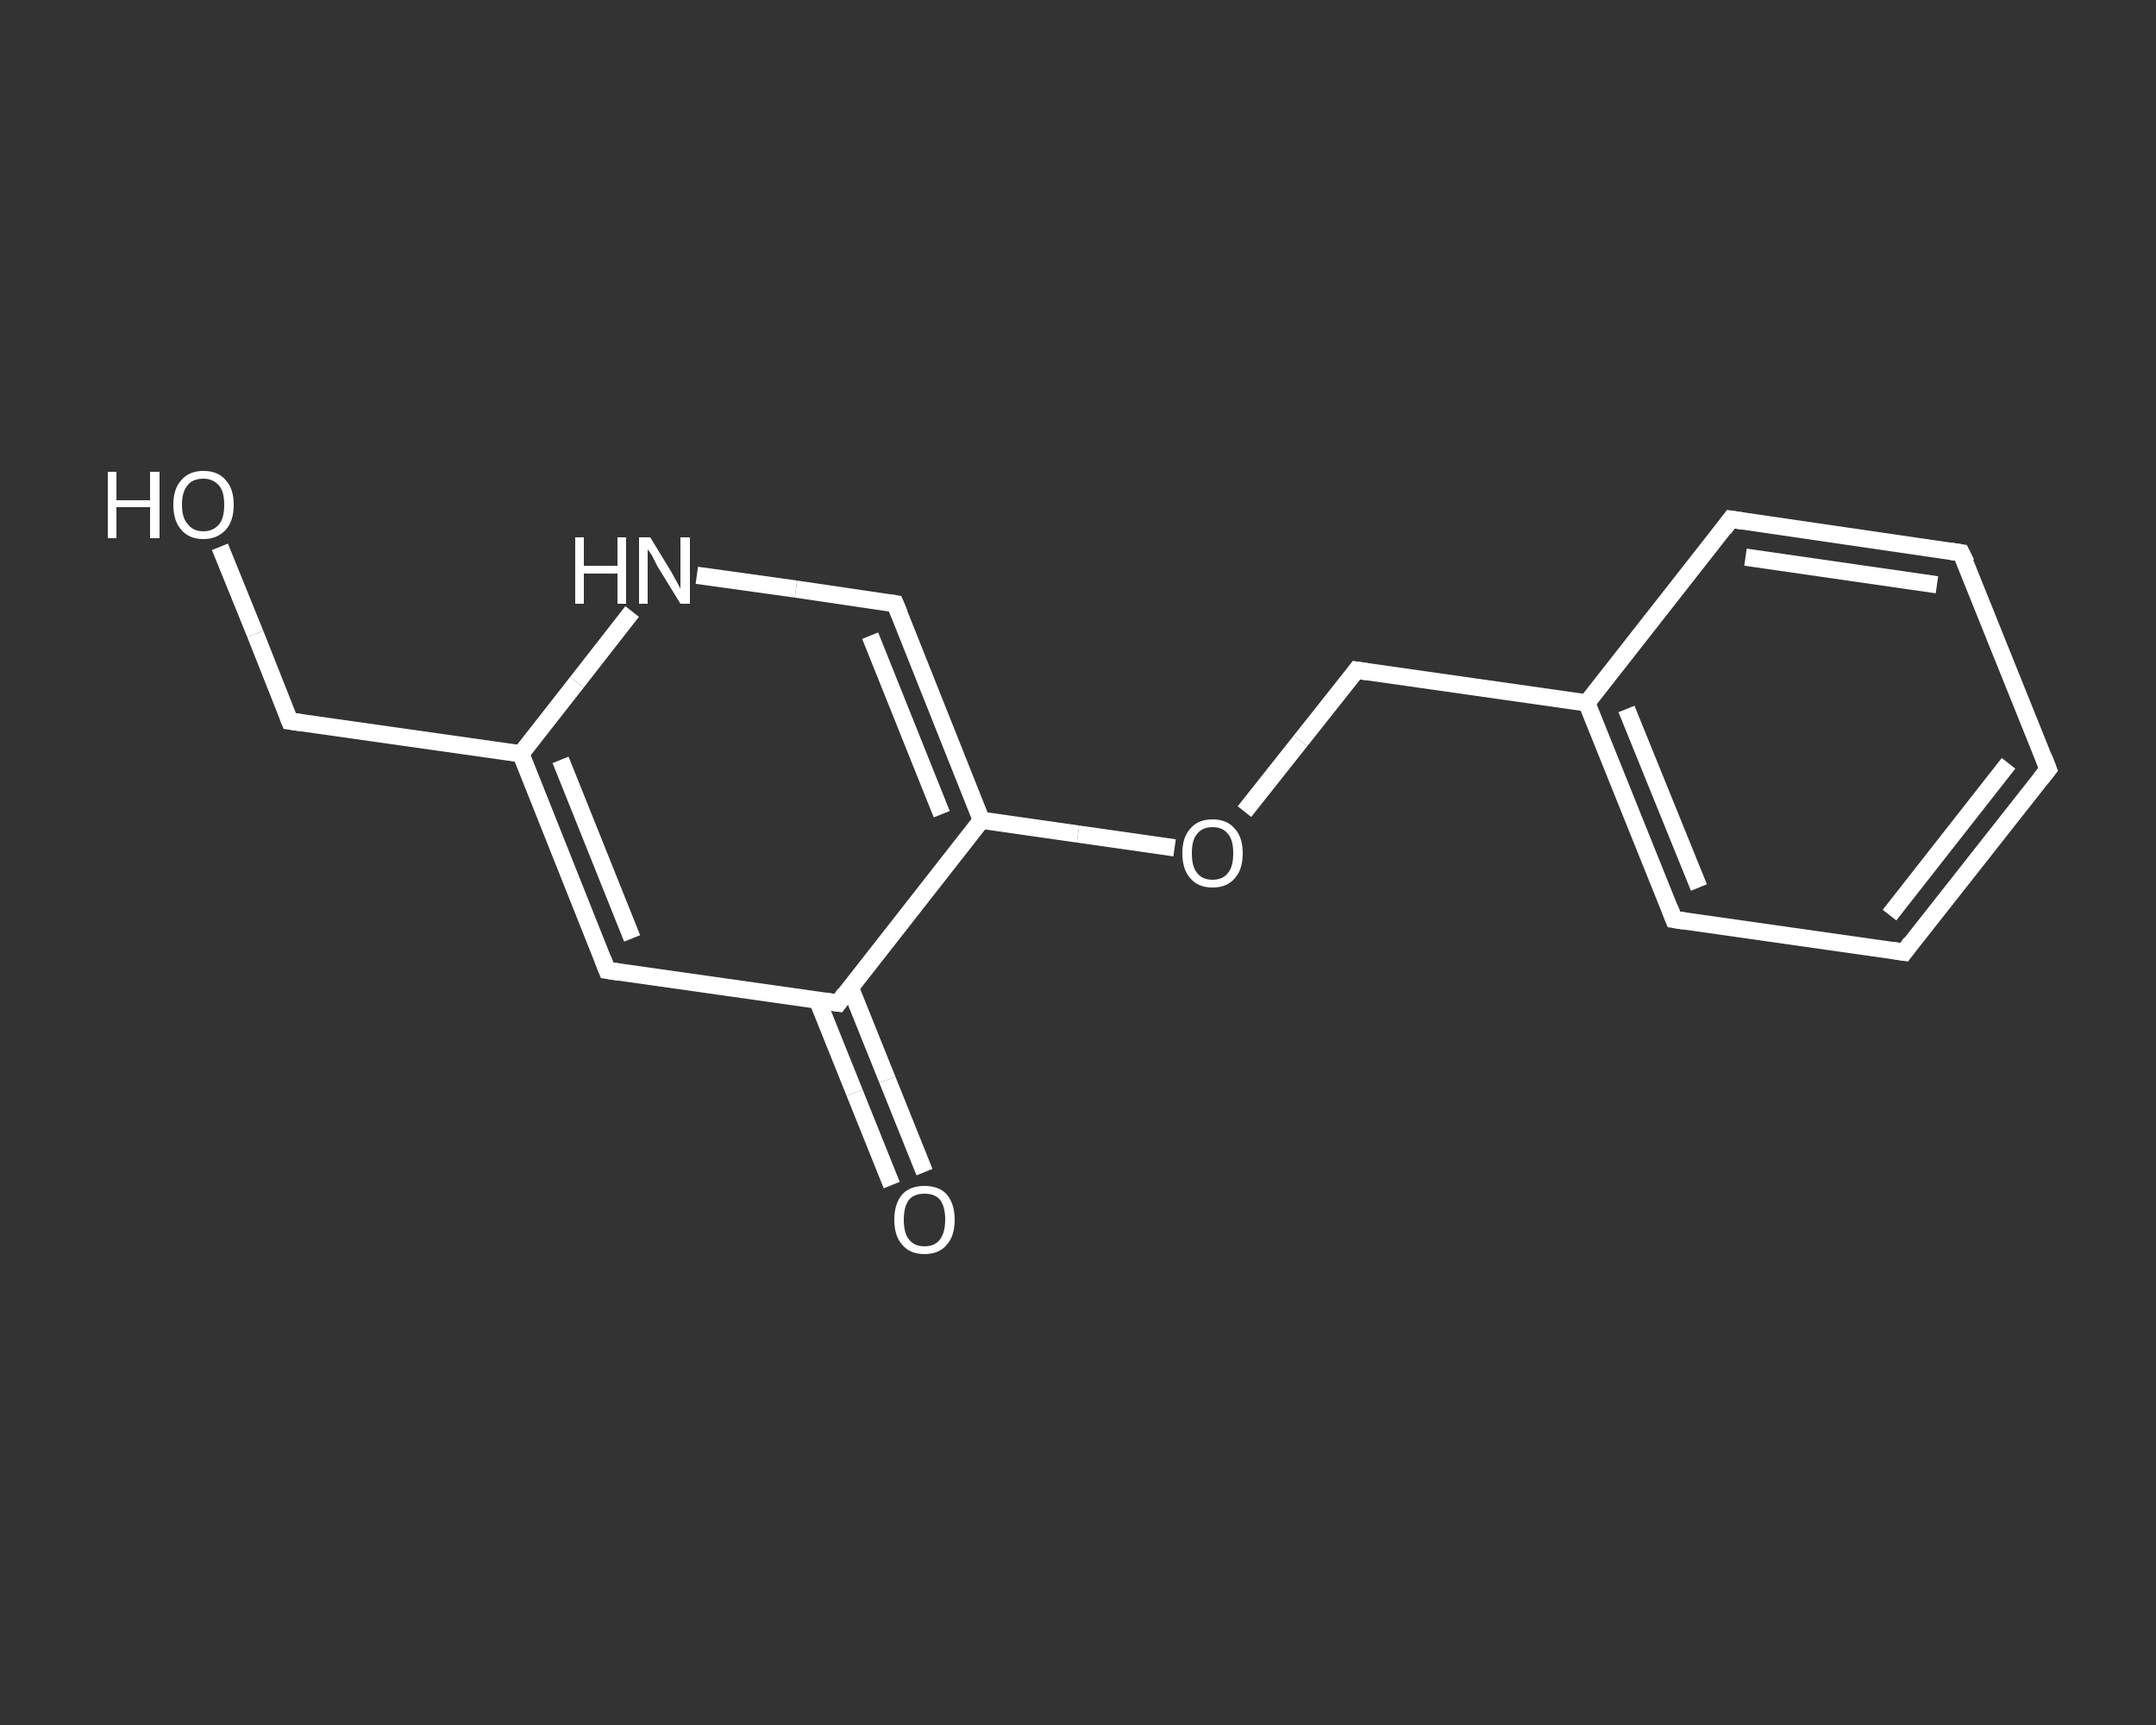 <?xml version='1.0' encoding='iso-8859-1'?>
<svg version='1.1' baseProfile='full'
              xmlns='http://www.w3.org/2000/svg'
                      xmlns:rdkit='http://www.rdkit.org/xml'
                      xmlns:xlink='http://www.w3.org/1999/xlink'
                  xml:space='preserve'
width='250px' height='200px' viewBox='0 0 250 200'>
<rect x="0" y="0" width="250" height="200" fill="#333333" stroke="none"/>
<!-- END OF HEADER -->
<rect style='opacity:1.0;fill:transparent;stroke:none' width='250.0' height='200.0' x='0.0' y='0.0'> </rect>
<path class='bond-0 atom-0 atom-1' d='M 103.4,137.4 L 99.1,126.7' style='fill:none;fill-rule:evenodd;stroke:#FFFFFF;stroke-width:2.0px;stroke-linecap:butt;stroke-linejoin:miter;stroke-opacity:1' />
<path class='bond-0 atom-0 atom-1' d='M 99.1,126.7 L 94.8,116.0' style='fill:none;fill-rule:evenodd;stroke:#FFFFFF;stroke-width:2.0px;stroke-linecap:butt;stroke-linejoin:miter;stroke-opacity:1' />
<path class='bond-0 atom-0 atom-1' d='M 107.2,135.9 L 102.9,125.2' style='fill:none;fill-rule:evenodd;stroke:#FFFFFF;stroke-width:2.0px;stroke-linecap:butt;stroke-linejoin:miter;stroke-opacity:1' />
<path class='bond-0 atom-0 atom-1' d='M 102.9,125.2 L 98.6,114.5' style='fill:none;fill-rule:evenodd;stroke:#FFFFFF;stroke-width:2.0px;stroke-linecap:butt;stroke-linejoin:miter;stroke-opacity:1' />
<path class='bond-1 atom-1 atom-2' d='M 97.2,116.3 L 70.4,112.5' style='fill:none;fill-rule:evenodd;stroke:#FFFFFF;stroke-width:2.0px;stroke-linecap:butt;stroke-linejoin:miter;stroke-opacity:1' />
<path class='bond-2 atom-2 atom-3' d='M 70.4,112.5 L 60.4,87.4' style='fill:none;fill-rule:evenodd;stroke:#FFFFFF;stroke-width:2.0px;stroke-linecap:butt;stroke-linejoin:miter;stroke-opacity:1' />
<path class='bond-2 atom-2 atom-3' d='M 73.3,108.8 L 65.0,88.1' style='fill:none;fill-rule:evenodd;stroke:#FFFFFF;stroke-width:2.0px;stroke-linecap:butt;stroke-linejoin:miter;stroke-opacity:1' />
<path class='bond-3 atom-3 atom-4' d='M 60.4,87.4 L 33.6,83.6' style='fill:none;fill-rule:evenodd;stroke:#FFFFFF;stroke-width:2.0px;stroke-linecap:butt;stroke-linejoin:miter;stroke-opacity:1' />
<path class='bond-4 atom-4 atom-5' d='M 33.6,83.6 L 29.6,73.5' style='fill:none;fill-rule:evenodd;stroke:#FFFFFF;stroke-width:2.0px;stroke-linecap:butt;stroke-linejoin:miter;stroke-opacity:1' />
<path class='bond-4 atom-4 atom-5' d='M 29.6,73.5 L 25.5,63.4' style='fill:none;fill-rule:evenodd;stroke:#FFFFFF;stroke-width:2.0px;stroke-linecap:butt;stroke-linejoin:miter;stroke-opacity:1' />
<path class='bond-5 atom-3 atom-6' d='M 60.4,87.4 L 66.9,79.1' style='fill:none;fill-rule:evenodd;stroke:#FFFFFF;stroke-width:2.0px;stroke-linecap:butt;stroke-linejoin:miter;stroke-opacity:1' />
<path class='bond-5 atom-3 atom-6' d='M 66.9,79.1 L 73.3,70.9' style='fill:none;fill-rule:evenodd;stroke:#FFFFFF;stroke-width:2.0px;stroke-linecap:butt;stroke-linejoin:miter;stroke-opacity:1' />
<path class='bond-6 atom-6 atom-7' d='M 80.8,66.7 L 92.3,68.3' style='fill:none;fill-rule:evenodd;stroke:#FFFFFF;stroke-width:2.0px;stroke-linecap:butt;stroke-linejoin:miter;stroke-opacity:1' />
<path class='bond-6 atom-6 atom-7' d='M 92.3,68.3 L 103.8,70.0' style='fill:none;fill-rule:evenodd;stroke:#FFFFFF;stroke-width:2.0px;stroke-linecap:butt;stroke-linejoin:miter;stroke-opacity:1' />
<path class='bond-7 atom-7 atom-8' d='M 103.8,70.0 L 113.8,95.1' style='fill:none;fill-rule:evenodd;stroke:#FFFFFF;stroke-width:2.0px;stroke-linecap:butt;stroke-linejoin:miter;stroke-opacity:1' />
<path class='bond-7 atom-7 atom-8' d='M 100.9,73.7 L 109.2,94.4' style='fill:none;fill-rule:evenodd;stroke:#FFFFFF;stroke-width:2.0px;stroke-linecap:butt;stroke-linejoin:miter;stroke-opacity:1' />
<path class='bond-8 atom-8 atom-9' d='M 113.8,95.1 L 125.0,96.7' style='fill:none;fill-rule:evenodd;stroke:#FFFFFF;stroke-width:2.0px;stroke-linecap:butt;stroke-linejoin:miter;stroke-opacity:1' />
<path class='bond-8 atom-8 atom-9' d='M 125.0,96.7 L 136.2,98.3' style='fill:none;fill-rule:evenodd;stroke:#FFFFFF;stroke-width:2.0px;stroke-linecap:butt;stroke-linejoin:miter;stroke-opacity:1' />
<path class='bond-9 atom-9 atom-10' d='M 144.3,94.1 L 150.8,85.9' style='fill:none;fill-rule:evenodd;stroke:#FFFFFF;stroke-width:2.0px;stroke-linecap:butt;stroke-linejoin:miter;stroke-opacity:1' />
<path class='bond-9 atom-9 atom-10' d='M 150.8,85.9 L 157.3,77.7' style='fill:none;fill-rule:evenodd;stroke:#FFFFFF;stroke-width:2.0px;stroke-linecap:butt;stroke-linejoin:miter;stroke-opacity:1' />
<path class='bond-10 atom-10 atom-11' d='M 157.3,77.7 L 184.0,81.5' style='fill:none;fill-rule:evenodd;stroke:#FFFFFF;stroke-width:2.0px;stroke-linecap:butt;stroke-linejoin:miter;stroke-opacity:1' />
<path class='bond-11 atom-11 atom-12' d='M 184.0,81.5 L 194.1,106.6' style='fill:none;fill-rule:evenodd;stroke:#FFFFFF;stroke-width:2.0px;stroke-linecap:butt;stroke-linejoin:miter;stroke-opacity:1' />
<path class='bond-11 atom-11 atom-12' d='M 188.6,82.2 L 197.0,102.9' style='fill:none;fill-rule:evenodd;stroke:#FFFFFF;stroke-width:2.0px;stroke-linecap:butt;stroke-linejoin:miter;stroke-opacity:1' />
<path class='bond-12 atom-12 atom-13' d='M 194.1,106.6 L 220.8,110.4' style='fill:none;fill-rule:evenodd;stroke:#FFFFFF;stroke-width:2.0px;stroke-linecap:butt;stroke-linejoin:miter;stroke-opacity:1' />
<path class='bond-13 atom-13 atom-14' d='M 220.8,110.4 L 237.5,89.2' style='fill:none;fill-rule:evenodd;stroke:#FFFFFF;stroke-width:2.0px;stroke-linecap:butt;stroke-linejoin:miter;stroke-opacity:1' />
<path class='bond-13 atom-13 atom-14' d='M 219.1,106.1 L 232.9,88.5' style='fill:none;fill-rule:evenodd;stroke:#FFFFFF;stroke-width:2.0px;stroke-linecap:butt;stroke-linejoin:miter;stroke-opacity:1' />
<path class='bond-14 atom-14 atom-15' d='M 237.5,89.2 L 227.4,64.1' style='fill:none;fill-rule:evenodd;stroke:#FFFFFF;stroke-width:2.0px;stroke-linecap:butt;stroke-linejoin:miter;stroke-opacity:1' />
<path class='bond-15 atom-15 atom-16' d='M 227.4,64.1 L 200.7,60.2' style='fill:none;fill-rule:evenodd;stroke:#FFFFFF;stroke-width:2.0px;stroke-linecap:butt;stroke-linejoin:miter;stroke-opacity:1' />
<path class='bond-15 atom-15 atom-16' d='M 224.6,67.8 L 202.4,64.6' style='fill:none;fill-rule:evenodd;stroke:#FFFFFF;stroke-width:2.0px;stroke-linecap:butt;stroke-linejoin:miter;stroke-opacity:1' />
<path class='bond-16 atom-8 atom-1' d='M 113.8,95.1 L 97.2,116.3' style='fill:none;fill-rule:evenodd;stroke:#FFFFFF;stroke-width:2.0px;stroke-linecap:butt;stroke-linejoin:miter;stroke-opacity:1' />
<path class='bond-17 atom-16 atom-11' d='M 200.7,60.2 L 184.0,81.5' style='fill:none;fill-rule:evenodd;stroke:#FFFFFF;stroke-width:2.0px;stroke-linecap:butt;stroke-linejoin:miter;stroke-opacity:1' />
<path d='M 95.8,116.1 L 97.2,116.3 L 98.0,115.2' style='fill:none;stroke:#FFFFFF;stroke-width:2.0px;stroke-linecap:butt;stroke-linejoin:miter;stroke-opacity:1;' />
<path d='M 71.7,112.7 L 70.4,112.5 L 69.9,111.2' style='fill:none;stroke:#FFFFFF;stroke-width:2.0px;stroke-linecap:butt;stroke-linejoin:miter;stroke-opacity:1;' />
<path d='M 35.0,83.8 L 33.6,83.6 L 33.4,83.1' style='fill:none;stroke:#FFFFFF;stroke-width:2.0px;stroke-linecap:butt;stroke-linejoin:miter;stroke-opacity:1;' />
<path d='M 103.2,69.9 L 103.8,70.0 L 104.3,71.2' style='fill:none;stroke:#FFFFFF;stroke-width:2.0px;stroke-linecap:butt;stroke-linejoin:miter;stroke-opacity:1;' />
<path d='M 157.0,78.1 L 157.3,77.7 L 158.6,77.9' style='fill:none;stroke:#FFFFFF;stroke-width:2.0px;stroke-linecap:butt;stroke-linejoin:miter;stroke-opacity:1;' />
<path d='M 193.6,105.3 L 194.1,106.6 L 195.4,106.8' style='fill:none;stroke:#FFFFFF;stroke-width:2.0px;stroke-linecap:butt;stroke-linejoin:miter;stroke-opacity:1;' />
<path d='M 219.5,110.2 L 220.8,110.4 L 221.6,109.3' style='fill:none;stroke:#FFFFFF;stroke-width:2.0px;stroke-linecap:butt;stroke-linejoin:miter;stroke-opacity:1;' />
<path d='M 236.7,90.2 L 237.5,89.2 L 237.0,87.9' style='fill:none;stroke:#FFFFFF;stroke-width:2.0px;stroke-linecap:butt;stroke-linejoin:miter;stroke-opacity:1;' />
<path d='M 228.0,65.3 L 227.4,64.1 L 226.1,63.9' style='fill:none;stroke:#FFFFFF;stroke-width:2.0px;stroke-linecap:butt;stroke-linejoin:miter;stroke-opacity:1;' />
<path d='M 202.0,60.4 L 200.7,60.2 L 199.9,61.3' style='fill:none;stroke:#FFFFFF;stroke-width:2.0px;stroke-linecap:butt;stroke-linejoin:miter;stroke-opacity:1;' />
<path class='atom-0' d='M 103.7 141.4
Q 103.7 139.6, 104.6 138.5
Q 105.5 137.5, 107.2 137.5
Q 108.9 137.5, 109.8 138.5
Q 110.7 139.6, 110.7 141.4
Q 110.7 143.3, 109.8 144.3
Q 108.9 145.4, 107.2 145.4
Q 105.5 145.4, 104.6 144.3
Q 103.7 143.3, 103.7 141.4
M 107.2 144.5
Q 108.4 144.5, 109.0 143.7
Q 109.6 142.9, 109.6 141.4
Q 109.6 139.9, 109.0 139.1
Q 108.4 138.4, 107.2 138.4
Q 106.0 138.4, 105.4 139.1
Q 104.8 139.9, 104.8 141.4
Q 104.8 143.0, 105.4 143.7
Q 106.0 144.5, 107.2 144.5
' fill='#FFFFFF'/>
<path class='atom-5' d='M 12.5 54.7
L 13.5 54.7
L 13.5 58.0
L 17.4 58.0
L 17.4 54.7
L 18.5 54.7
L 18.5 62.4
L 17.4 62.4
L 17.4 58.8
L 13.5 58.8
L 13.5 62.4
L 12.5 62.4
L 12.5 54.7
' fill='#FFFFFF'/>
<path class='atom-5' d='M 20.1 58.5
Q 20.1 56.7, 21.0 55.7
Q 21.9 54.6, 23.6 54.6
Q 25.3 54.6, 26.2 55.7
Q 27.1 56.7, 27.1 58.5
Q 27.1 60.4, 26.2 61.4
Q 25.2 62.5, 23.6 62.5
Q 21.9 62.5, 21.0 61.4
Q 20.1 60.4, 20.1 58.5
M 23.6 61.6
Q 24.7 61.6, 25.4 60.8
Q 26.0 60.1, 26.0 58.5
Q 26.0 57.0, 25.4 56.3
Q 24.7 55.5, 23.6 55.5
Q 22.4 55.5, 21.8 56.2
Q 21.1 57.0, 21.1 58.5
Q 21.1 60.1, 21.8 60.8
Q 22.4 61.6, 23.6 61.6
' fill='#FFFFFF'/>
<path class='atom-6' d='M 66.7 62.3
L 67.7 62.3
L 67.7 65.6
L 71.6 65.6
L 71.6 62.3
L 72.6 62.3
L 72.6 70.0
L 71.6 70.0
L 71.6 66.5
L 67.7 66.5
L 67.7 70.0
L 66.7 70.0
L 66.7 62.3
' fill='#FFFFFF'/>
<path class='atom-6' d='M 75.4 62.3
L 77.9 66.4
Q 78.1 66.8, 78.5 67.5
Q 78.9 68.2, 78.9 68.3
L 78.9 62.3
L 80.0 62.3
L 80.0 70.0
L 78.9 70.0
L 76.2 65.6
Q 75.9 65.0, 75.6 64.4
Q 75.2 63.8, 75.1 63.7
L 75.1 70.0
L 74.1 70.0
L 74.1 62.3
L 75.4 62.3
' fill='#FFFFFF'/>
<path class='atom-9' d='M 137.1 98.9
Q 137.1 97.1, 138.0 96.1
Q 138.9 95.0, 140.6 95.0
Q 142.3 95.0, 143.2 96.1
Q 144.1 97.1, 144.1 98.9
Q 144.1 100.8, 143.2 101.8
Q 142.3 102.9, 140.6 102.9
Q 138.9 102.9, 138.0 101.8
Q 137.1 100.8, 137.1 98.9
M 140.6 102.0
Q 141.8 102.0, 142.4 101.2
Q 143.0 100.5, 143.0 98.9
Q 143.0 97.4, 142.4 96.7
Q 141.8 95.9, 140.6 95.9
Q 139.4 95.9, 138.8 96.7
Q 138.2 97.4, 138.2 98.9
Q 138.2 100.5, 138.8 101.2
Q 139.4 102.0, 140.6 102.0
' fill='#FFFFFF'/>
</svg>
